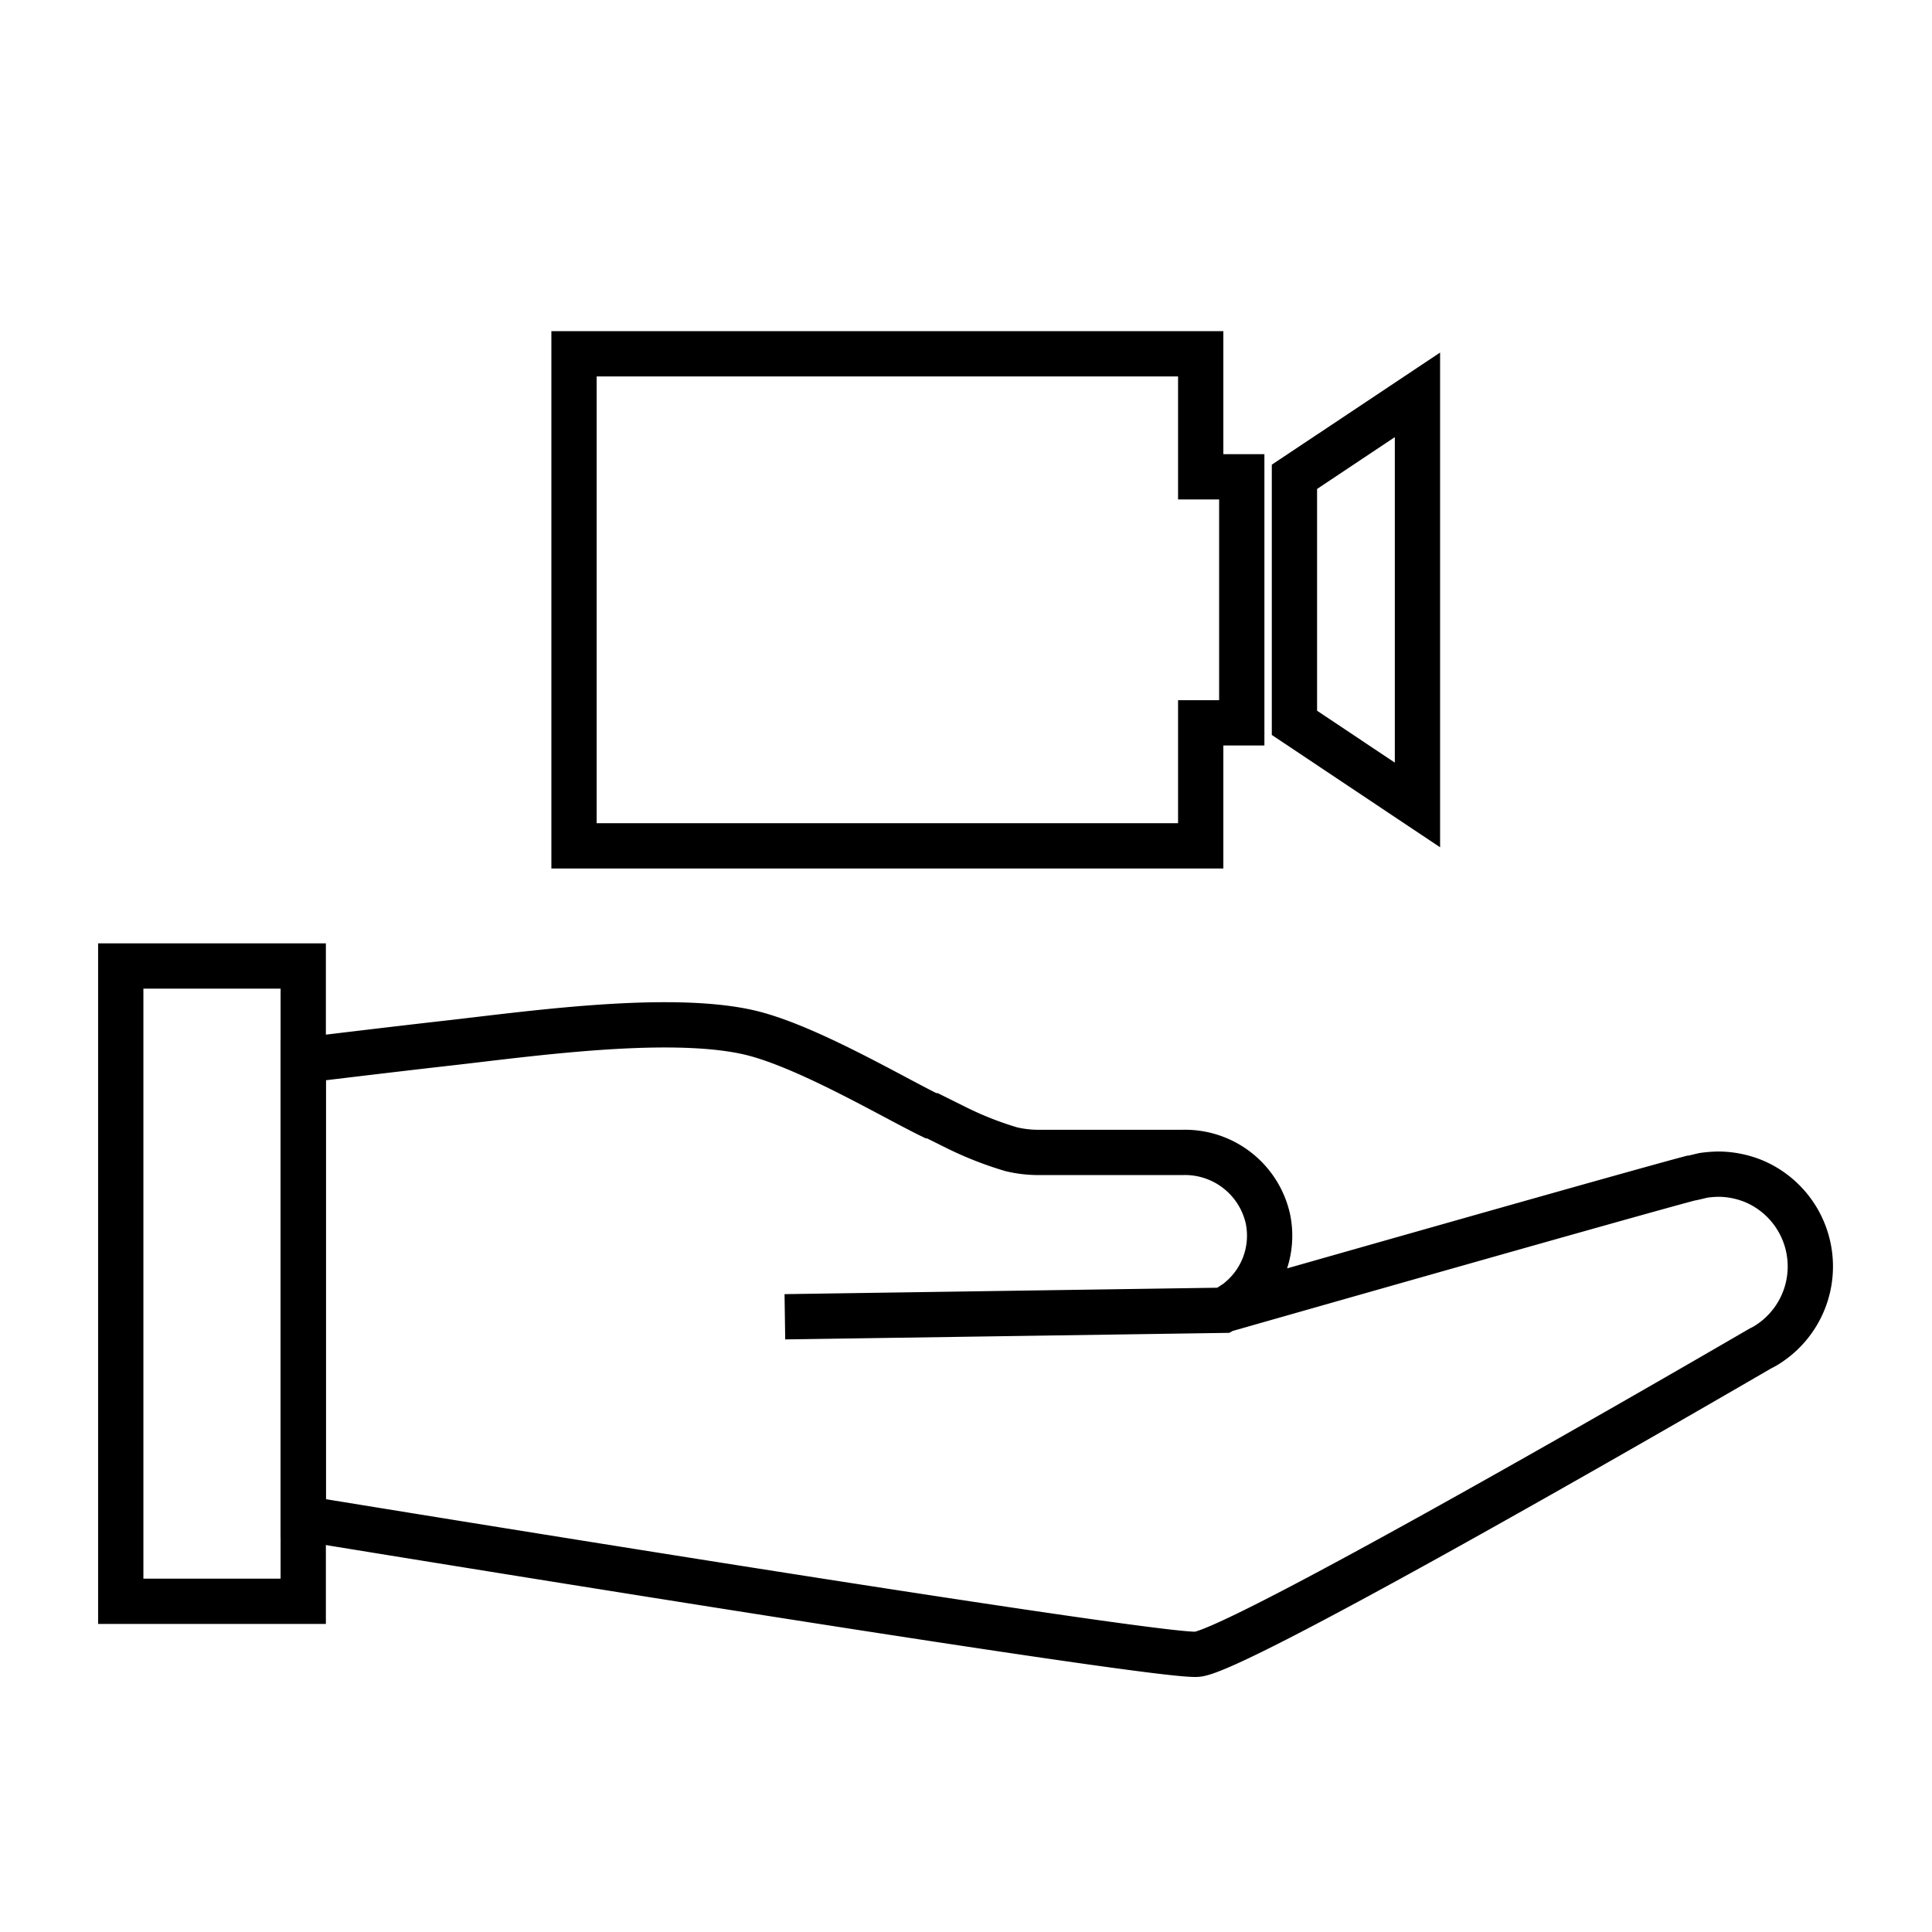 <svg id="icon" xmlns="http://www.w3.org/2000/svg" viewBox="0 0 128 128"><defs><style>.cls-1{fill:none;stroke:#000;stroke-miterlimit:10;stroke-width:3px;}</style></defs><rect class="cls-1" x="8" y="64" width="12.09" height="42.09"/><path class="cls-1" d="M52,87.24l29-.43c6-1.71,27.21-7.75,31-8.75.12,0,.8-.19.92-.2a8.17,8.17,0,0,1,.92-.07,6.28,6.28,0,0,1,2.38.48h0a6.13,6.13,0,0,1,1,10.73,4.3,4.3,0,0,1-.59.34C108.62,94,81.82,109.43,79.3,109.6c-2.88.22-59.21-9-59.21-9V70.24s5.84-.71,9.57-1.13c5.24-.59,14.39-1.91,19.79-.75,3.75.8,9.6,4.28,12.23,5.56l.09,0,1.57.78A22.62,22.62,0,0,0,67,76.14a7.79,7.79,0,0,0,1.67.21h9.71A5.63,5.63,0,0,1,84,80.74a5.51,5.51,0,0,1-1.89,5.38,2.13,2.13,0,0,1-.34.25c-.12.08-.23.16-.36.23l-.37.21Z"/><polygon class="cls-1" points="93.91 26.16 93.91 53.33 85.76 47.89 85.76 31.59 93.91 26.16"/><polygon class="cls-1" points="82.27 31.59 79.55 31.59 79.55 23.44 38.03 23.44 38.03 56.04 79.55 56.04 79.55 47.89 82.27 47.89 82.27 31.59"/></svg>